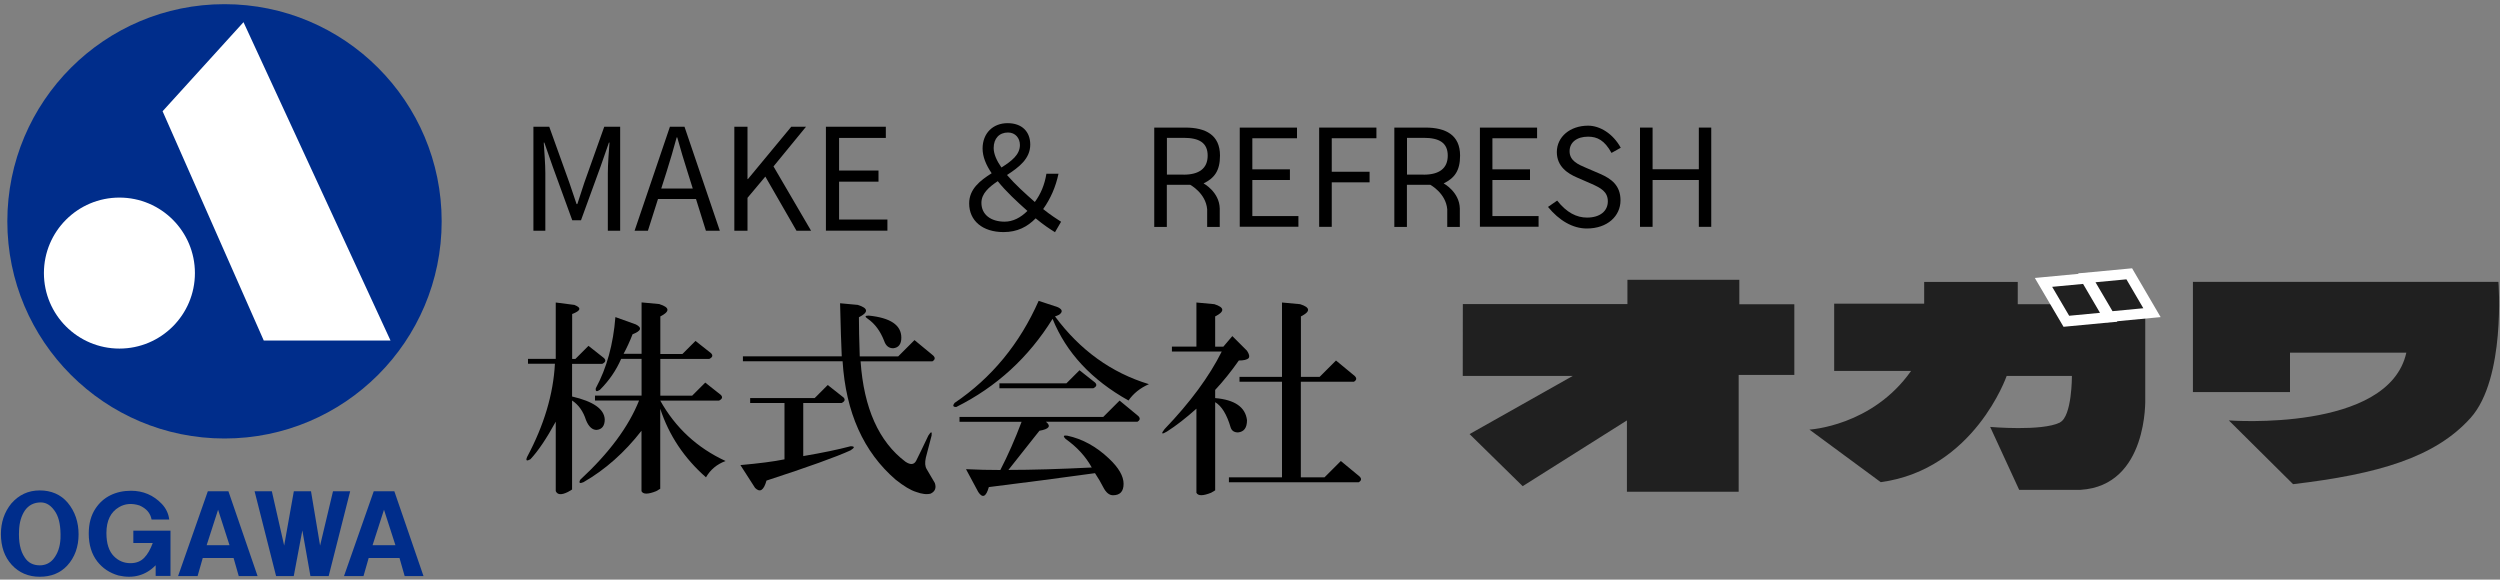 <?xml version="1.0" encoding="UTF-8"?><svg id="_レイヤー_1" xmlns="http://www.w3.org/2000/svg" viewBox="0 0 300 69.55"><rect x="0" y="0" width="300" height="69.55" fill="#808080" stroke="none"/><defs><style>.cls-1{fill:#fff;}.cls-2{fill:none;stroke:#fff;stroke-miterlimit:10;stroke-width:2.51px;}.cls-3{fill:#202020;}.cls-4{fill:#002d8b;}</style></defs><circle class="cls-4" cx="26.94" cy="26.56" r="26.06"/><polygon class="cls-1" points="19.51 13.35 29.22 2.66 46.86 40.86 31.65 40.86 19.51 13.35"/><circle class="cls-1" cx="14.33" cy="32.77" r="9.06"/><path class="cls-4" d="M.11,64.09c0-1.41.41-2.63,1.24-3.66.91-1.05,2.05-1.58,3.42-1.58s2.53.49,3.36,1.48c.87,1.05,1.3,2.32,1.3,3.8s-.46,2.77-1.37,3.75c-.83.89-1.93,1.33-3.29,1.33s-2.49-.48-3.36-1.43c-.87-.95-1.3-2.19-1.3-3.71ZM2.29,63.59c-.08,1.42.14,2.52.68,3.31.41.63,1.01.94,1.8.94.66,0,1.2-.25,1.62-.74.54-.66.83-1.5.87-2.52.04-1.35-.15-2.37-.56-3.06-.5-.82-1.1-1.23-1.8-1.23-.83,0-1.47.33-1.93.99-.41.63-.64,1.4-.68,2.32Z"/><path class="cls-4" d="M20.32,62.34h-2.13c-.14-.76-.62-1.32-1.44-1.68-.92-.3-1.74-.23-2.47.2-1.01.59-1.51,1.63-1.51,3.11,0,1.25.3,2.17.89,2.77.55.56,1.21.84,1.99.84.69,0,1.23-.21,1.65-.64s.75-1.02,1.03-1.78h-2.33v-1.48h4.46v5.43h-1.78v-1.28c-1.19,1.22-2.68,1.63-4.46,1.23-1.05-.3-1.9-.86-2.54-1.68-.69-.89-1.03-2.01-1.03-3.36,0-1.19.27-2.19.82-3.01.46-.69,1.05-1.22,1.78-1.58.73-.36,1.55-.54,2.47-.54,1.46,0,2.7.53,3.7,1.58.5.53.8,1.15.89,1.88Z"/><path class="cls-4" d="M21.37,69.13l3.57-10.18h2.47l3.5,10.18h-2.26l-.62-2.17h-3.7l-.62,2.17h-2.33ZM24.8,65.42h2.74l-1.37-4.25-1.37,4.25Z"/><path class="cls-4" d="M30.56,58.95h2.06l1.48,6.52,1.16-6.52h2.06l1.09,6.52,1.55-6.52h2.06l-2.58,10.18h-2.19l-.97-5.48-1.03,5.48h-2.12l-2.58-10.18Z"/><path class="cls-4" d="M41.28,69.13l3.57-10.18h2.47l3.5,10.18h-2.26l-.62-2.17h-3.7l-.62,2.17h-2.33ZM44.71,65.42h2.74l-1.37-4.25-1.37,4.25Z"/><path d="M64,15.21h1.91l2.4,6.68c.29.87.58,1.73.88,2.6h.09c.29-.87.56-1.73.85-2.6l2.38-6.68h1.91v12.48h-1.48v-6.91c0-1.07.12-2.59.2-3.67h-.07l-.99,2.84-2.36,6.48h-1.05l-2.36-6.48-.99-2.84h-.07c.07,1.09.19,2.6.19,3.67v6.91h-1.43v-12.48Z"/><path d="M80.39,15.21h1.75l4.24,12.48h-1.67l-1.19-3.81h-4.56l-1.21,3.81h-1.6l4.24-12.48ZM79.35,22.62h3.78l-.6-1.91c-.46-1.41-.85-2.77-1.26-4.22h-.07c-.39,1.46-.8,2.81-1.24,4.22l-.61,1.91Z"/><path d="M88.12,15.21h1.58v6.28h.05l5.2-6.28h1.77l-3.9,4.76,4.51,7.72h-1.75l-3.74-6.5-2.14,2.55v3.95h-1.58v-12.48Z"/><path d="M99.1,15.21h7.2v1.34h-5.61v3.91h4.73v1.34h-4.73v4.54h5.8v1.34h-7.38v-12.48Z"/><path d="M126.61,27.87c-.65-.4-1.38-.88-2.33-1.67-1,1.02-2.2,1.65-3.86,1.65-2.51,0-4.12-1.36-4.12-3.44,0-1.72,1.31-2.74,2.7-3.62-.67-.98-1.09-1.98-1.09-2.96,0-1.86,1.26-3.05,3-3.05s2.72,1.03,2.72,2.57c0,1.7-1.36,2.72-2.79,3.65.96,1.12,2.2,2.24,3.34,3.24.71-.96,1.17-2.05,1.39-3.39h1.45c-.34,1.6-.95,2.98-1.84,4.24.88.71,1.69,1.22,2.15,1.52l-.74,1.27ZM120.55,26.6c1,0,1.93-.48,2.74-1.29-1.26-1.12-2.57-2.33-3.56-3.57-1.08.72-1.96,1.5-1.96,2.6,0,1.43,1.15,2.26,2.79,2.26ZM120.17,20.1c1.21-.76,2.22-1.53,2.22-2.7,0-.81-.53-1.5-1.43-1.5-1.05,0-1.72.72-1.72,1.86,0,.72.36,1.52.93,2.34Z"/><path d="M167.33,15.31h3.73c2.42,0,4.15.88,4.15,3.36,0,1.85-.69,2.71-1.97,3.34,0,0,1.89,1.01,1.94,3.01,0,0,0,2.21,0,2.21h-1.51s0-2.11,0-2.12c-.17-1.94-2.03-2.93-2.03-2.93h-2.81s0,5.05,0,5.05h-1.51v-11.91ZM170.84,20.96c1.87,0,2.89-.75,2.89-2.29s-1.02-2.13-2.89-2.13h-2v4.41h2Z"/><path d="M138.52,15.31h3.73c2.42,0,4.15.88,4.15,3.36,0,1.85-.69,2.71-1.97,3.34,0,0,1.89,1.01,1.94,3.01,0,0,0,2.21,0,2.21h-1.51s0-2.11,0-2.12c-.17-1.94-2.03-2.93-2.03-2.93h-2.81s0,5.05,0,5.05h-1.51v-11.91ZM142.03,20.96c1.87,0,2.89-.75,2.89-2.29s-1.02-2.13-2.89-2.13h-2v4.41h2Z"/><path d="M148.77,15.31h6.87v1.28h-5.36v3.73h4.51v1.28h-4.51v4.33h5.53v1.28h-7.04v-11.91Z"/><path d="M158.31,15.31h6.86v1.28h-5.36v4.02h4.54v1.27h-4.54v5.34h-1.51v-11.91Z"/><path d="M177.58,15.31h6.87v1.28h-5.36v3.73h4.51v1.28h-4.51v4.33h5.54v1.28h-7.04v-11.91Z"/><path d="M185.76,24.83l1.1-.76c1.15,1.46,2.35,2.04,3.58,2.04,1.56,0,2.5-.78,2.5-1.95s-.86-1.61-1.98-2.11l-1.72-.75c-1.1-.47-2.42-1.31-2.42-3.05,0-1.83,1.59-3.17,3.75-3.17,1.41,0,2.98.94,3.92,2.65l-1.11.62c-.83-1.51-1.7-1.95-2.81-1.95-1.35,0-2.22.68-2.22,1.75,0,1.15,1.04,1.59,1.96,1.98l1.7.73c1.38.6,2.45,1.41,2.45,3.18,0,1.88-1.56,3.38-4.04,3.38-1.69,0-3.32-.95-4.67-2.6Z"/><path d="M196.8,15.31h1.51v5h5.55v-5h1.49v11.91h-1.49v-5.62h-5.55v5.62h-1.51v-11.91Z"/><path d="M68.95,36.6c.85.33.75.69-.29,1.08v5.39h.39l1.57-1.57,1.86,1.47c.26.26.2.49-.2.69h-3.63v3.92c2.55.59,3.85,1.5,3.92,2.74,0,.78-.33,1.21-.98,1.27-.52,0-.95-.39-1.27-1.18-.33-1.04-.88-1.83-1.67-2.35v10.68l-.49.29c-.78.39-1.27.36-1.47-.1v-8.33c-1.11,2.03-2.12,3.53-3.04,4.51-.46.26-.59.16-.39-.29,2.02-3.79,3.14-7.51,3.33-11.17h-3.23v-.59h3.33v-6.76l2.25.29ZM79.14,36.5c1.24.39,1.27.88.1,1.47v4.51h2.65l1.57-1.57,1.86,1.47c.26.26.2.49-.2.69h-5.88v4.41h3.82l1.57-1.57,1.86,1.47c.26.26.2.49-.2.69h-7.06c1.83,3.27,4.44,5.68,7.84,7.25-1.05.39-1.83,1.05-2.35,1.96-2.61-2.29-4.44-5.03-5.49-8.23v9.6l-.49.29c-.98.39-1.57.39-1.76,0v-7.25c-2.03,2.61-4.35,4.67-6.96,6.17-.46.2-.59.1-.39-.29,3.46-3.2,5.81-6.37,7.06-9.51h-5.29v-.59h5.59v-4.41h-2.45c-.59,1.37-1.44,2.61-2.55,3.72-.39.26-.56.2-.49-.2,1.31-2.42,2.09-5.26,2.35-8.53l2.45.88c.78.39.65.78-.39,1.18-.33.85-.69,1.63-1.08,2.35h2.16v-6.17l2.16.2Z"/><path d="M101.2,47.67c.26.26.2.49-.2.69h-4.61v6.37c2.29-.39,4.18-.78,5.68-1.18.52,0,.52.16,0,.49-1.7.78-5.06,1.99-10.09,3.63-.33,1.18-.78,1.47-1.37.88l-1.76-2.74c2.22-.2,3.98-.42,5.29-.69v-6.76h-4.12v-.59h7.74l1.57-1.57,1.86,1.47ZM102.97,36.6c1.24.39,1.27.88.1,1.47,0,1.11.03,2.68.1,4.7h4.61l1.96-1.96,2.25,1.86c.26.26.23.49-.1.69h-8.62c.39,5.62,2.19,9.64,5.39,12.05.59.39,1.01.36,1.27-.1.33-.65.82-1.67,1.47-3.04.33-.52.46-.52.39,0l-.69,2.65c-.13.59-.1,1.05.1,1.37.2.33.52.88.98,1.67.2.59.03,1.01-.49,1.27-.46.13-1.05.06-1.76-.2-.65-.2-1.47-.69-2.45-1.47-3.86-3.33-5.98-8.07-6.37-14.21h-11.96v-.59h11.86c-.07-1.44-.13-3.56-.2-6.37l2.16.2ZM108.16,40.52c0,.78-.33,1.21-.98,1.27-.52,0-.88-.29-1.08-.88-.46-1.18-1.11-2.06-1.96-2.65-.39-.26-.36-.39.1-.39,2.61.26,3.92,1.14,3.92,2.65Z"/><path d="M126.99,36.89c.52.26.55.56.1.88-.13.07-.29.13-.49.2,3,4.05,6.76,6.76,11.27,8.13-1.05.46-1.86,1.11-2.45,1.96-4.44-2.48-7.48-5.75-9.11-9.8-2.88,4.64-6.73,8.17-11.56,10.58-.39,0-.46-.16-.2-.49,4.44-3,7.81-7.09,10.09-12.25l2.35.78ZM136.59,49.92c.26.26.23.49-.1.69h-10.98c.65.52.39.88-.78,1.08l-3.72,4.7c2.81,0,6.14-.1,10-.29-.72-1.31-1.76-2.45-3.14-3.43-.33-.33-.26-.46.2-.39,1.83.39,3.49,1.31,5,2.74,1.18,1.11,1.76,2.12,1.76,3.04s-.43,1.37-1.27,1.37c-.46,0-.85-.33-1.18-.98-.26-.52-.59-1.08-.98-1.67-4.25.59-8.49,1.14-12.74,1.67-.33,1.18-.75,1.37-1.27.59l-1.47-2.74c1.37.07,2.74.1,4.12.1.91-1.76,1.76-3.69,2.55-5.78h-7.45v-.59h17.25l1.96-1.96,2.25,1.86ZM119.93,46.59v-.59h8.04l1.57-1.57,1.86,1.47c.26.26.2.49-.2.69h-11.27Z"/><path d="M145.72,36.5c1.24.39,1.27.88.1,1.47v3.63h.98l1.08-1.27,1.76,1.76c.26.39.33.69.2.88-.2.2-.59.29-1.18.29-.92,1.31-1.86,2.48-2.84,3.53v.98c2.35.2,3.63,1.08,3.82,2.65,0,.92-.36,1.4-1.08,1.47-.46,0-.75-.2-.88-.59-.46-1.57-1.08-2.58-1.86-3.04v10.58l-.49.29c-.98.39-1.57.39-1.76,0v-10.09c-1.24,1.11-2.42,2.03-3.53,2.74-.65.39-.75.29-.29-.29,3.07-3.2,5.36-6.3,6.86-9.31h-5.98v-.59h2.94v-5.29l2.16.2ZM156.01,36.5c1.24.39,1.28.88.1,1.47v7.25h2.25l1.96-1.96,2.25,1.86c.26.26.23.49-.1.69h-6.37v11.47h2.84l1.96-1.96,2.25,1.86c.26.26.23.49-.1.69h-15.58v-.59h6.37v-11.47h-5.1v-.59h5.1v-8.92l2.16.2Z"/><polygon class="cls-3" points="175.54 36.49 195.29 36.49 195.29 33.58 208.72 33.58 208.72 36.51 215.32 36.51 215.32 44.99 208.64 44.99 208.64 59.01 195.23 59.01 195.23 50.45 182.72 58.34 176.35 52.09 188.73 45.11 175.53 45.11 175.54 36.49"/><path class="cls-3" d="M288.76,42.32h-13.96v4.73h-11.65v-13.23h36.66s.91,11.59-3.34,16.33c-4.25,4.73-11.05,6.74-21.3,7.95l-7.71-7.65s19.18,1.46,21.3-8.13Z"/><path class="cls-3" d="M247.2,50.7c-2.17,1.08-8.38.53-8.38.53l3.48,7.55h7.36c8.13-.49,7.77-10.93,7.77-10.93v-11.35h-15.3v-2.67h-11.23v2.61h-10.8v8.07h9.23c-4.67,6.64-12.2,7.04-12.2,7.04l8.56,6.31c11.23-1.52,15.11-12.75,15.11-12.75h7.83s.02,4.86-1.44,5.58Z"/><polygon class="cls-2" points="252 37.54 248.3 37.89 246.26 34.42 249.97 34.07 252 37.54"/><polygon class="cls-3" points="252 37.54 248.3 37.89 246.26 34.42 249.97 34.07 252 37.54"/><polygon class="cls-2" points="257.2 36.99 253.5 37.34 251.46 33.87 255.17 33.52 257.2 36.99"/><polygon class="cls-3" points="257.2 36.99 253.5 37.34 251.46 33.87 255.17 33.52 257.2 36.99"/></svg>